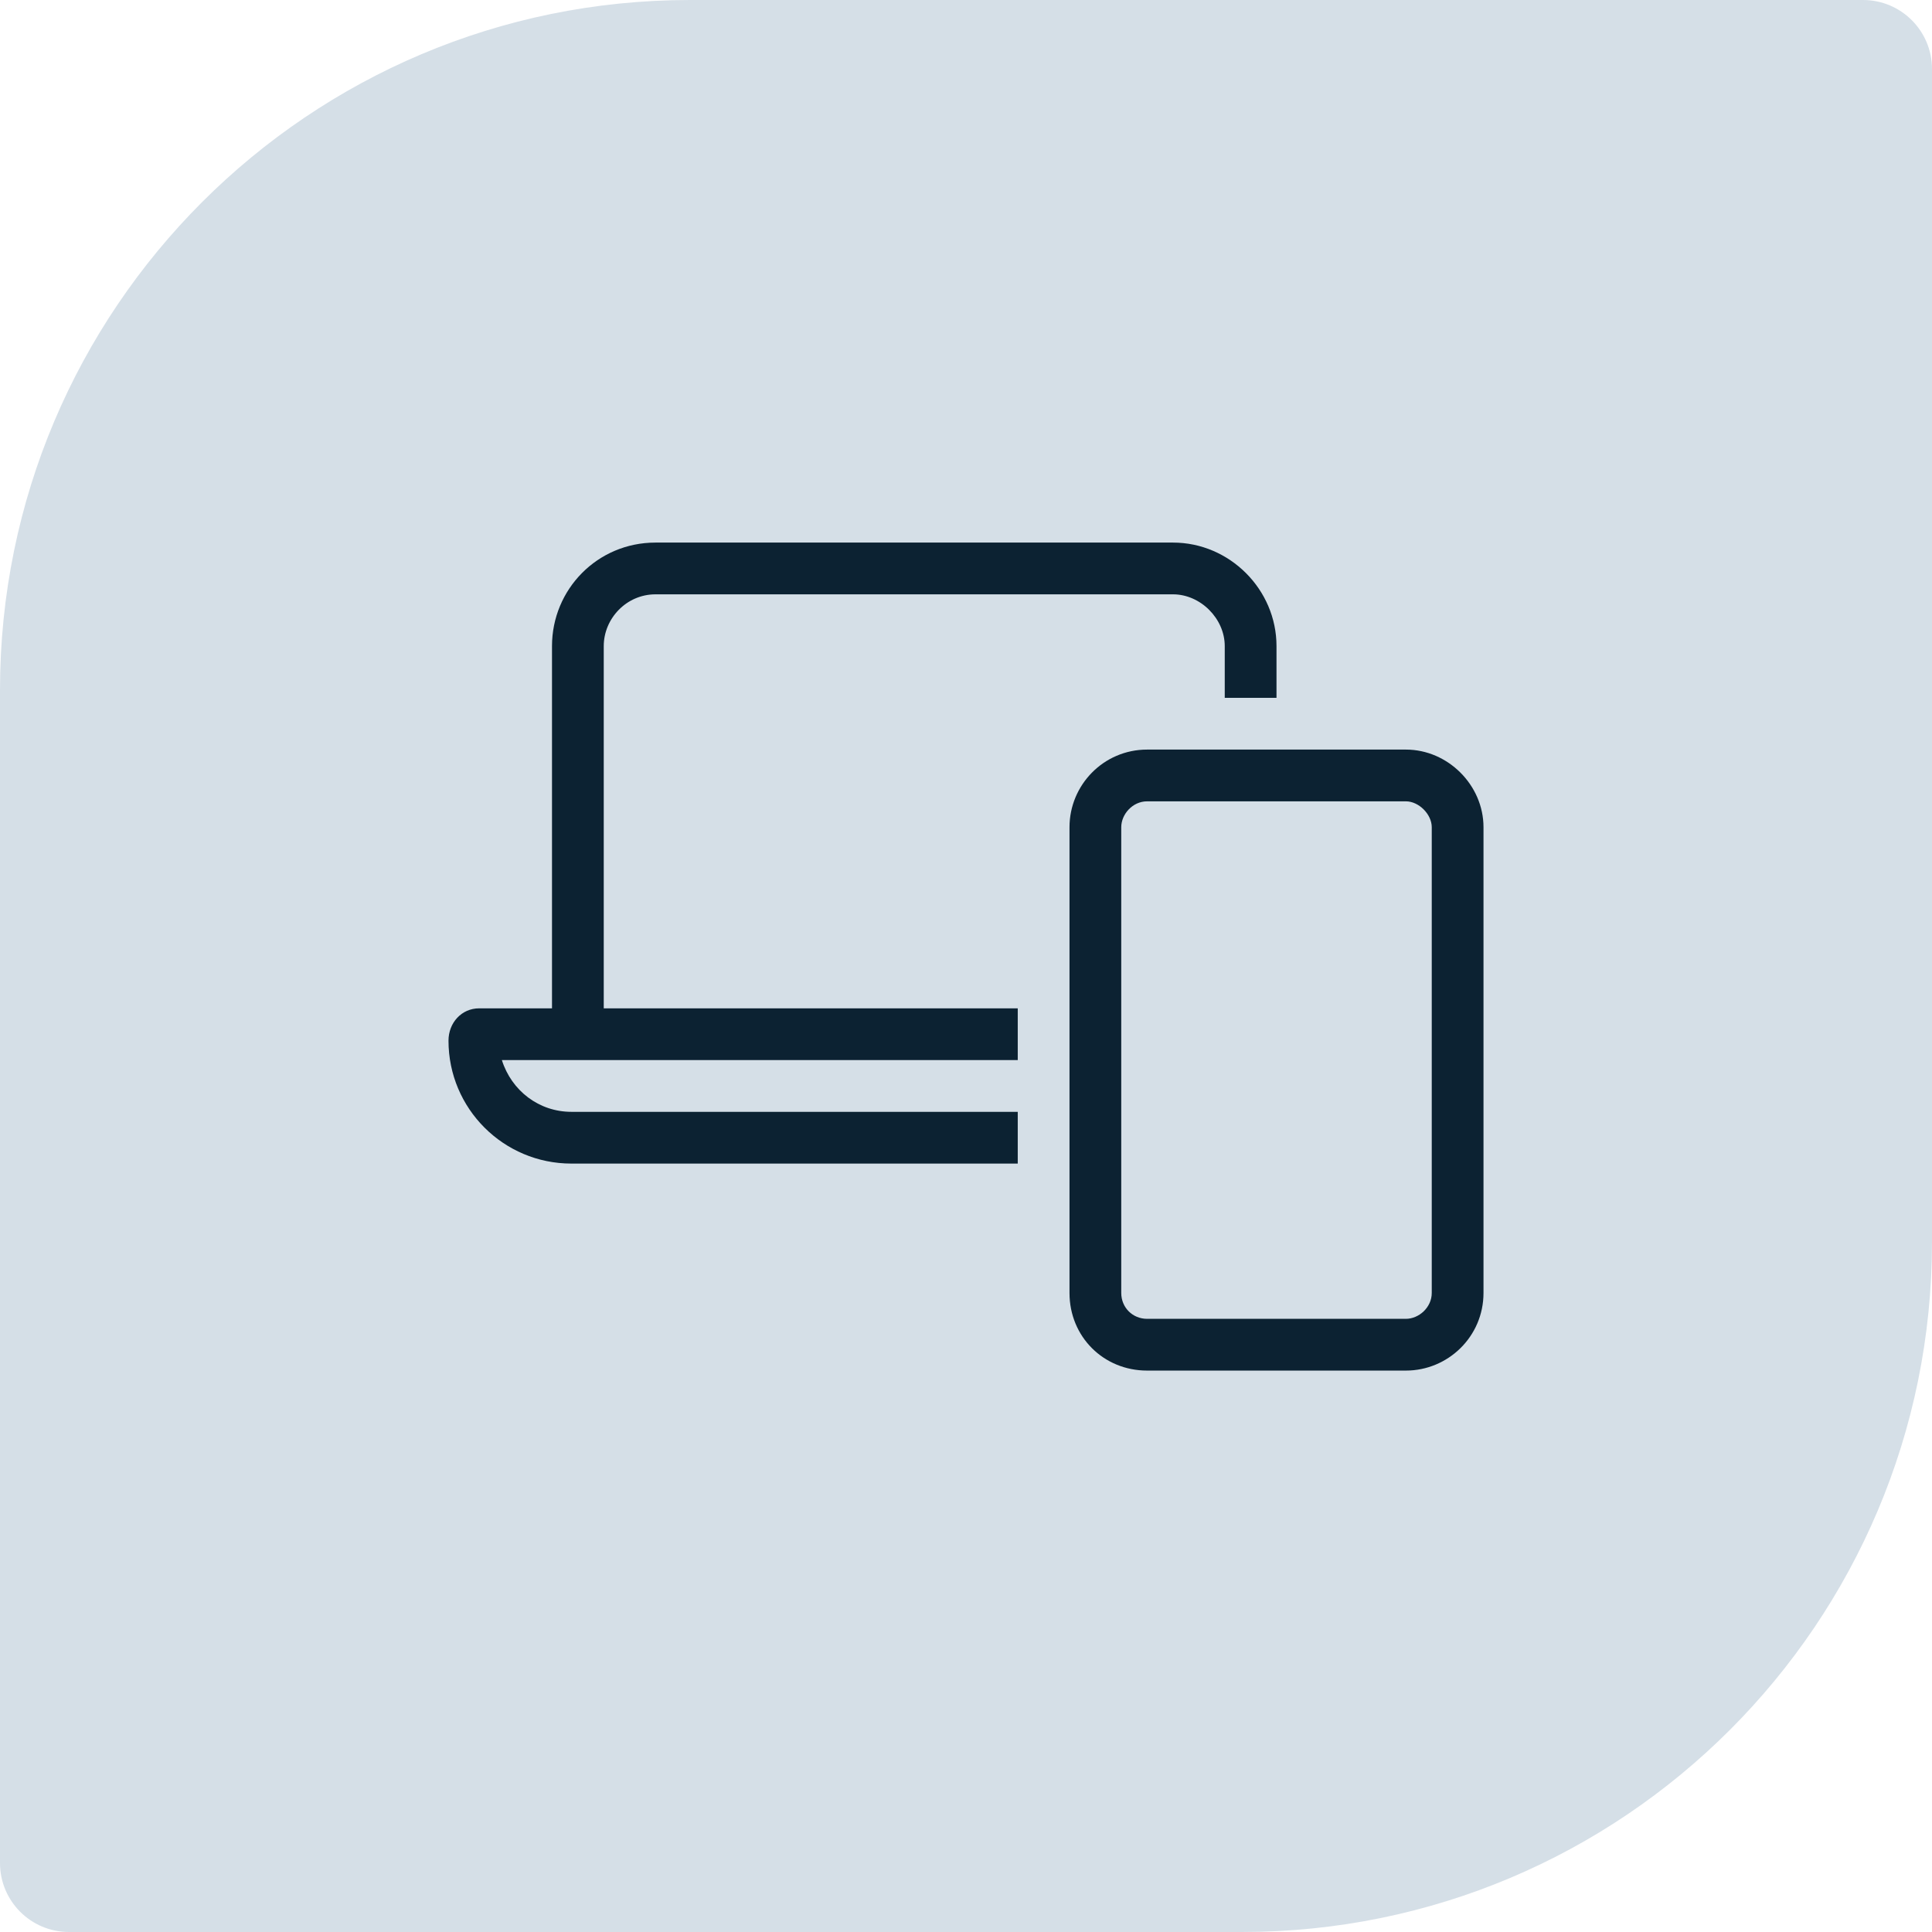 <svg width="56" height="56" viewBox="0 0 56 56" fill="none" xmlns="http://www.w3.org/2000/svg">
<path d="M0 20C0 8.954 8.954 0 20 0H54C55.105 0 56 0.895 56 2V36C56 47.046 47.046 56 36 56H2C0.895 56 0 55.105 0 54V20Z" fill="#D5DFE7"/>
<path d="M19 17.227C18.156 17.227 17.5 17.93 17.5 18.727V29.227H29.5V30.727H17.5H16H14.547C14.828 31.618 15.625 32.227 16.562 32.227H29.5V33.727H16.562C14.594 33.727 13 32.133 13 30.165C13 29.649 13.375 29.227 13.891 29.227H16V18.727C16 17.087 17.312 15.727 19 15.727H34C35.641 15.727 37 17.087 37 18.727V20.227H35.5V18.727C35.5 17.93 34.797 17.227 34 17.227H19ZM32.5 23.977V37.477C32.5 37.899 32.828 38.227 33.25 38.227H40.75C41.125 38.227 41.5 37.899 41.5 37.477V23.977C41.5 23.602 41.125 23.227 40.75 23.227H33.25C32.828 23.227 32.5 23.602 32.5 23.977ZM31 23.977C31 22.759 31.984 21.727 33.25 21.727H40.75C41.969 21.727 43 22.759 43 23.977V37.477C43 38.743 41.969 39.727 40.75 39.727H33.25C31.984 39.727 31 38.743 31 37.477V23.977Z" fill="#0C2232"/>
</svg>
